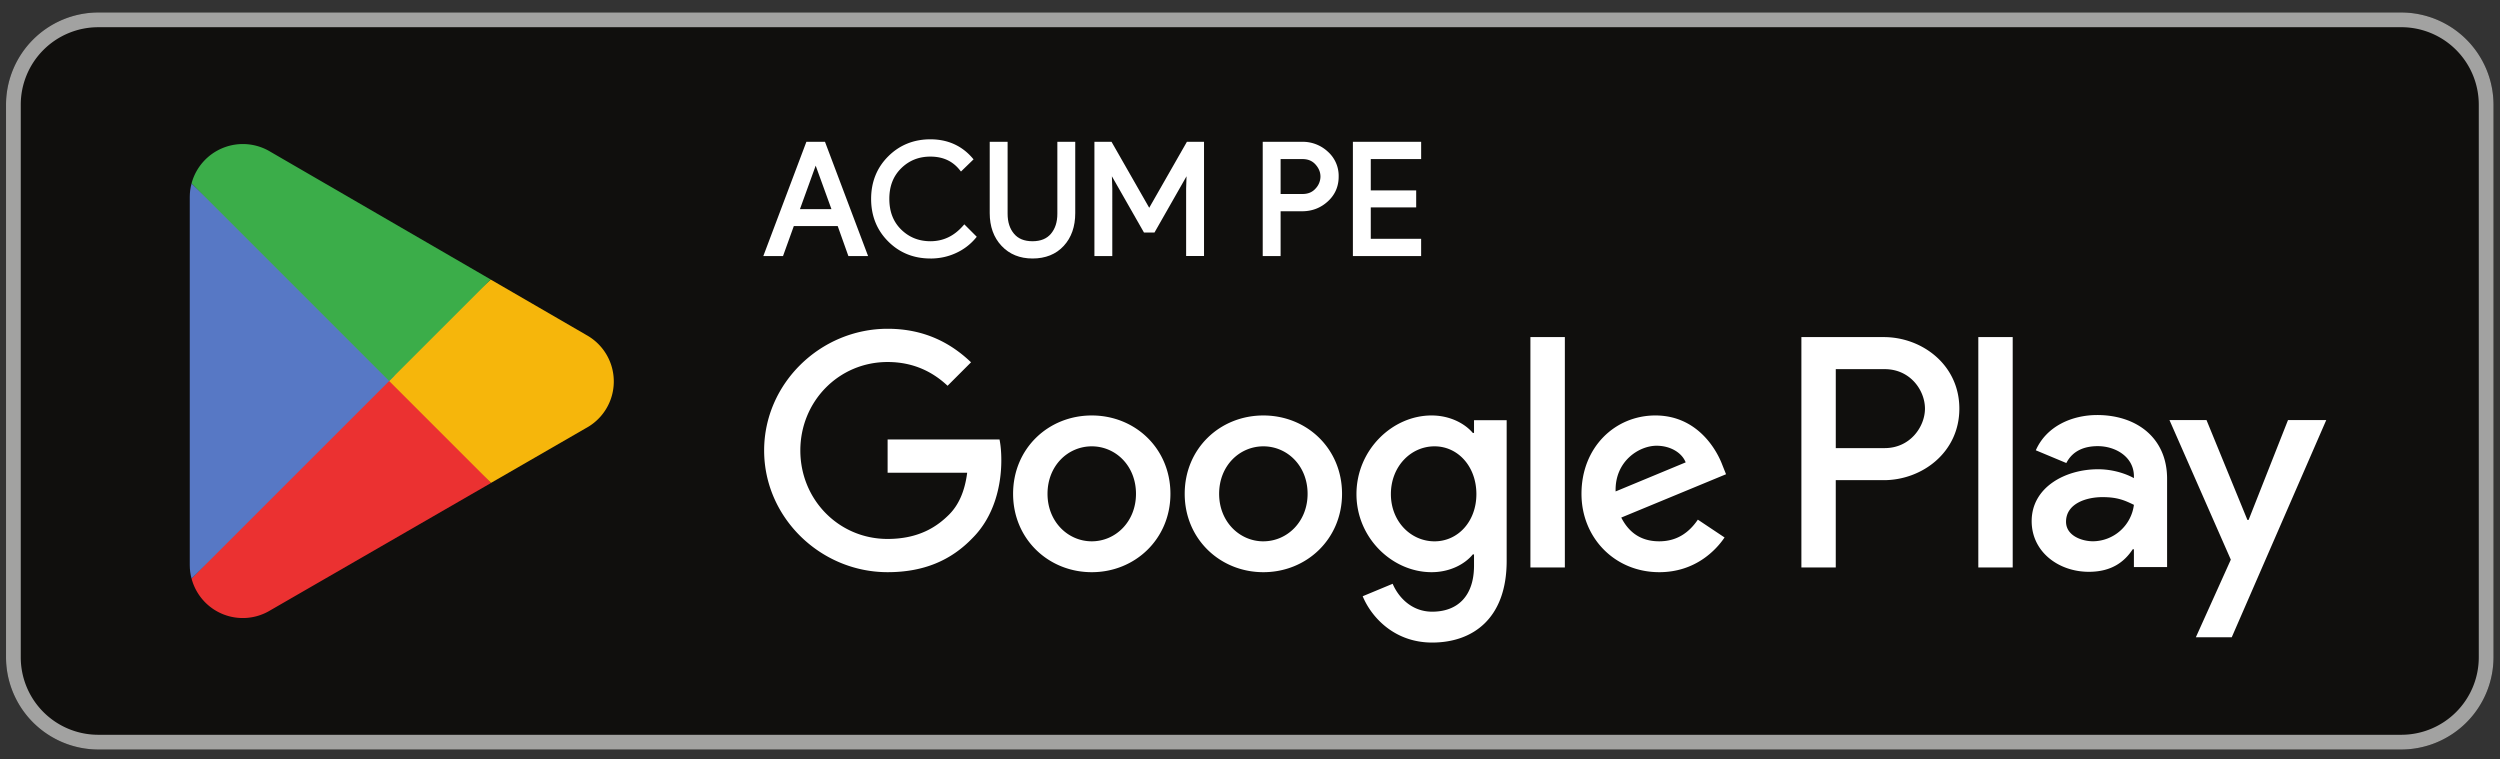 <svg xmlns="http://www.w3.org/2000/svg" width="135" height="41" fill="none">
  <rect width="100%" height="100%" fill="#333333" stroke="none"/>
  <g clip-path="url(#a)">
    <path fill="#100F0D" d="M129.675 40.474H5.3a4.99 4.99 0 0 1-4.975-4.975V5.649A4.99 4.99 0 0 1 5.3.674h124.375a4.99 4.99 0 0 1 4.975 4.975v29.85a4.99 4.99 0 0 1-4.975 4.975Z"/>
    <path fill="#fff" d="M106.829 30.642h1.857V18.203h-1.857v12.439Zm16.723-7.958-2.128 5.393h-.064l-2.209-5.393h-2l3.313 7.537-1.889 4.193h1.938l5.104-11.73h-2.065Zm-10.529 6.545c-.609 0-1.457-.304-1.457-1.056 0-.96 1.057-1.328 1.968-1.328.817 0 1.2.176 1.697.416a2.25 2.25 0 0 1-2.208 1.968Zm.224-6.817c-1.344 0-2.736.592-3.313 1.904l1.648.688c.352-.688 1.008-.912 1.697-.912.96 0 1.936.576 1.952 1.6v.128c-.336-.192-1.056-.48-1.936-.48-1.776 0-3.585.976-3.585 2.8 0 1.665 1.456 2.738 3.088 2.738 1.249 0 1.936-.56 2.369-1.217h.064v.96h1.792v-4.769c0-2.208-1.648-3.44-3.776-3.44Zm-11.475 1.786h-2.64v-4.264h2.64c1.388 0 2.176 1.15 2.176 2.132 0 .964-.788 2.132-2.176 2.132Zm-.047-5.995h-4.45v12.439h1.856v-4.713h2.594c2.057 0 4.08-1.49 4.08-3.863s-2.023-3.863-4.08-3.863Zm-24.26 11.029c-1.283 0-2.357-1.074-2.357-2.55 0-1.49 1.074-2.58 2.357-2.58 1.266 0 2.26 1.09 2.26 2.58 0 1.476-.994 2.55-2.26 2.55Zm2.132-5.852h-.064c-.417-.496-1.219-.945-2.229-.945-2.116 0-4.055 1.86-4.055 4.248 0 2.372 1.94 4.215 4.055 4.215 1.01 0 1.812-.448 2.229-.961h.064v.609c0 1.62-.866 2.485-2.26 2.485-1.139 0-1.844-.818-2.133-1.507l-1.619.673c.465 1.122 1.7 2.501 3.752 2.501 2.18 0 4.023-1.283 4.023-4.409v-7.598h-1.763v.69Zm3.045 7.262h1.86v-12.44h-1.86v12.44Zm4.601-4.104c-.048-1.635 1.267-2.468 2.212-2.468.738 0 1.363.368 1.571.898l-3.783 1.57Zm5.771-1.41c-.352-.946-1.427-2.693-3.623-2.693-2.18 0-3.991 1.715-3.991 4.232 0 2.372 1.795 4.231 4.2 4.231 1.94 0 3.062-1.186 3.526-1.875l-1.442-.962c-.48.706-1.139 1.17-2.085 1.17-.945 0-1.618-.433-2.051-1.282l5.658-2.34-.192-.481Zm-45.083-1.395v1.796h4.296c-.128 1.01-.465 1.747-.978 2.26-.625.625-1.602 1.314-3.318 1.314-2.645 0-4.713-2.132-4.713-4.777s2.068-4.777 4.713-4.777c1.427 0 2.469.561 3.238 1.283l1.267-1.267c-1.074-1.026-2.501-1.811-4.505-1.811-3.623 0-6.668 2.95-6.668 6.572 0 3.623 3.045 6.572 6.668 6.572 1.956 0 3.43-.64 4.585-1.843 1.186-1.186 1.555-2.853 1.555-4.2 0-.417-.032-.801-.097-1.122h-6.043Zm11.024 5.498c-1.283 0-2.389-1.058-2.389-2.564 0-1.523 1.106-2.565 2.389-2.565 1.282 0 2.388 1.042 2.388 2.565 0 1.506-1.106 2.564-2.388 2.564Zm0-6.796c-2.34 0-4.248 1.779-4.248 4.232 0 2.436 1.907 4.231 4.248 4.231 2.34 0 4.248-1.795 4.248-4.231 0-2.453-1.908-4.232-4.248-4.232Zm9.267 6.797c-1.282 0-2.389-1.058-2.389-2.565 0-1.523 1.107-2.565 2.389-2.565 1.282 0 2.388 1.042 2.388 2.565 0 1.506-1.106 2.564-2.388 2.564Zm0-6.797c-2.34 0-4.248 1.779-4.248 4.232 0 2.436 1.907 4.231 4.248 4.231 2.34 0 4.248-1.795 4.248-4.231 0-2.453-1.908-4.232-4.248-4.232ZM43.055 11.391h1.984L44.064 8.7h-.033l-.976 2.692Zm-1.693 2.336 2.252-5.97h.867l2.251 5.97h-.85l-.575-1.619h-2.51l-.584 1.619h-.85Z"/>
    <path fill="#fff" d="M43.055 11.391v.1h2.126l-1.047-2.892h-.173l-1.048 2.892h.142v-.1l.094.035.975-2.694-.093-.033v.1h.033v-.1l-.094.033.928 2.56h-1.843v.1Zm-1.693 2.336.093.035 2.227-5.906h.73l2.176 5.771h-.636l-.575-1.618h-2.65l-.584 1.618h-.78v.2h.92l.583-1.619h2.37l.576 1.618h1.064l-2.327-6.169h-1.004l-2.326 6.17h.143v-.1ZM50.243 13.86c-.879 0-1.615-.297-2.21-.893-.595-.594-.892-1.336-.892-2.226 0-.889.297-1.63.892-2.226.595-.595 1.331-.892 2.21-.892.9 0 1.631.325 2.193.975l-.534.518c-.406-.506-.96-.76-1.66-.76-.65 0-1.2.22-1.646.66-.448.439-.672 1.014-.672 1.726 0 .71.224 1.286.672 1.725.447.44.996.659 1.647.659.717 0 1.328-.289 1.834-.867l.534.534a2.904 2.904 0 0 1-1.026.779 3.133 3.133 0 0 1-1.342.288Z"/>
    <path fill="#fff" d="M50.243 13.86v-.1c-.856 0-1.562-.286-2.14-.863-.577-.577-.861-1.288-.863-2.155.002-.868.286-1.579.863-2.156.578-.577 1.284-.863 2.14-.864.876.002 1.572.312 2.118.941l.075-.065-.07-.071-.533.518.069.07.077-.061c-.422-.53-1.013-.798-1.736-.797-.674 0-1.253.231-1.717.688-.469.458-.702 1.065-.701 1.797-.001.731.233 1.339.701 1.796.464.457 1.043.688 1.717.688.744 0 1.389-.305 1.91-.901l-.076-.066-.07.07.534.534.07-.07-.077-.064a2.803 2.803 0 0 1-.991.753c-.398.186-.83.278-1.3.279v.199c.496 0 .959-.1 1.384-.298a2.998 2.998 0 0 0 1.06-.806l.058-.07-.597-.597-.075-.075-.07.08c-.493.56-1.07.831-1.76.833-.629-.002-1.147-.21-1.578-.63-.427-.42-.64-.964-.641-1.655 0-.692.214-1.234.641-1.655.43-.422.95-.63 1.578-.63.676.001 1.192.238 1.58.72l.07.086.612-.593.068-.065-.062-.072c-.578-.671-1.345-1.01-2.268-1.01-.9 0-1.669.31-2.28.922-.614.612-.922 1.386-.922 2.297 0 .91.308 1.684.922 2.296.611.613 1.38.922 2.28.921v-.1ZM55.754 13.86c-.657 0-1.188-.217-1.597-.65-.408-.434-.612-1.001-.612-1.701V7.756h.767v3.786c0 .472.123.854.37 1.147.247.291.605.437 1.072.437.467 0 .824-.146 1.071-.437.248-.293.371-.675.371-1.147V7.756h.768v3.753c0 .706-.2 1.274-.597 1.704-.397.432-.935.647-1.613.647Z"/>
    <path fill="#fff" d="M55.754 13.86v-.1c-.635-.001-1.134-.205-1.525-.619-.39-.413-.584-.95-.585-1.632V7.856h.568v3.686c0 .49.129.898.394 1.211.268.317.662.474 1.148.473.486 0 .88-.156 1.147-.473.266-.313.395-.722.395-1.21V7.855h.568v3.653c0 .687-.192 1.227-.57 1.637-.378.41-.883.613-1.54.614v.2c.698 0 1.27-.226 1.687-.68.416-.45.623-1.047.622-1.771V7.657h-.966v3.885c0 .456-.118.81-.348 1.083-.226.266-.548.4-.995.402-.447-.002-.769-.136-.995-.402-.23-.272-.348-.627-.348-1.083V7.657h-.966v3.852c0 .718.212 1.316.64 1.769.426.454.991.682 1.67.681v-.1ZM59.198 13.727v-5.97h.767l2.076 3.634h.033l2.077-3.635h.766v5.97h-.766v-3.543l.033-1.001h-.033l-1.868 3.278h-.45l-1.868-3.278h-.033l.033 1.001v3.544h-.767Z"/>
    <path fill="#fff" d="M59.198 13.727h.1V7.856h.609l2.077 3.635h.148l2.076-3.635h.61v5.771h-.568v-3.443l.033-.999.004-.103h-.194l-1.868 3.278h-.335l-1.868-3.278h-.193l.036 1.102v3.443h-.667v.2h.866V10.18l-.033-1.002-.1.003v.1h.034v-.1l-.087.05 1.897 3.327h.566l1.896-3.328-.086-.05v.1h.033v-.1l-.1-.002-.033 1v3.647h.966V7.657h-.924l-2.105 3.685.086.05v-.1h-.033v.1l.086-.05-2.105-3.685h-.924v6.17h.1v-.1ZM69.053 10.574h1.284c.323 0 .581-.108.776-.324.194-.217.291-.456.291-.717 0-.261-.097-.5-.291-.717-.195-.218-.453-.326-.776-.326h-1.284v2.084Zm0 3.153h-.767v-5.97h2.034c.506 0 .944.167 1.314.504.37.336.555.76.555 1.272 0 .51-.186.934-.555 1.27-.37.337-.808.506-1.314.506h-1.267v2.418Z"/>
    <path fill="#fff" d="M69.053 10.574v.1h1.284c.344.001.637-.12.85-.358.207-.231.317-.497.317-.783 0-.287-.11-.553-.317-.784-.212-.239-.505-.36-.85-.359h-1.384v2.284h.1v-.1h.1V8.59h1.184c.301.002.525.098.701.293.18.203.266.414.267.65a.95.95 0 0 1-.267.651c-.176.196-.4.29-.7.292h-1.285v.1Zm0 3.153v-.1h-.667V7.856h1.934c.484 0 .894.158 1.247.478.35.32.52.71.522 1.199a1.545 1.545 0 0 1-.522 1.197c-.353.32-.763.478-1.247.48h-1.367v2.517h.2v-2.319h1.167c.528 0 .995-.178 1.38-.53.39-.353.59-.81.588-1.345a1.746 1.746 0 0 0-.588-1.346 1.986 1.986 0 0 0-1.38-.53h-2.133v6.17h.965v-.1h-.1ZM76.642 8.49h-2.72v1.893h2.453v.717h-2.452v1.893h2.719v.734h-3.486v-5.97h3.486v.733Z"/>
    <path fill="#fff" d="M76.642 8.49v-.1h-2.819v2.092h2.452V11h-2.452v2.093h2.72v.534h-3.288V7.856h3.287v.634h.2v-.833h-3.686v6.17h3.685v-.933h-2.719V11.2h2.452v-.917h-2.452V8.59h2.72v-.1h-.1Z"/>
    <path fill="#A2A2A1" d="M129.675.674H5.3A4.99 4.99 0 0 0 .325 5.649v29.85A4.99 4.99 0 0 0 5.3 40.474h124.375a4.99 4.99 0 0 0 4.975-4.975V5.649a4.99 4.99 0 0 0-4.975-4.975Zm0 .795a4.184 4.184 0 0 1 4.179 4.18v29.85a4.184 4.184 0 0 1-4.179 4.179H5.3a4.184 4.184 0 0 1-4.179-4.18V5.649A4.184 4.184 0 0 1 5.3 1.47h124.375Z"/>
    <path fill="#EB3131" d="M20.938 20 10.345 31.245l.002.007a2.86 2.86 0 0 0 4.215 1.726l.034-.02 11.924-6.88L20.938 20Z"/>
    <path fill="#F6B60B" d="m31.655 18.086-.01-.007-5.148-2.984-5.8 5.16 5.82 5.82 5.121-2.955a2.863 2.863 0 0 0 .017-5.034Z"/>
    <path fill="#5778C5" d="M10.345 9.905c-.064.234-.098.48-.098.736v19.867c0 .256.033.502.098.736l10.958-10.956L10.344 9.905Z"/>
    <path fill="#3BAD49" d="m21.016 20.574 5.483-5.481-11.91-6.906a2.868 2.868 0 0 0-4.244 1.714v.004l10.671 10.67Z"/>
  </g>
  <defs>
    <clipPath id="a">
      <path fill="#fff" d="M.325.674H134.65v39.8H.325z"/>
    </clipPath>
  </defs>
</svg>
